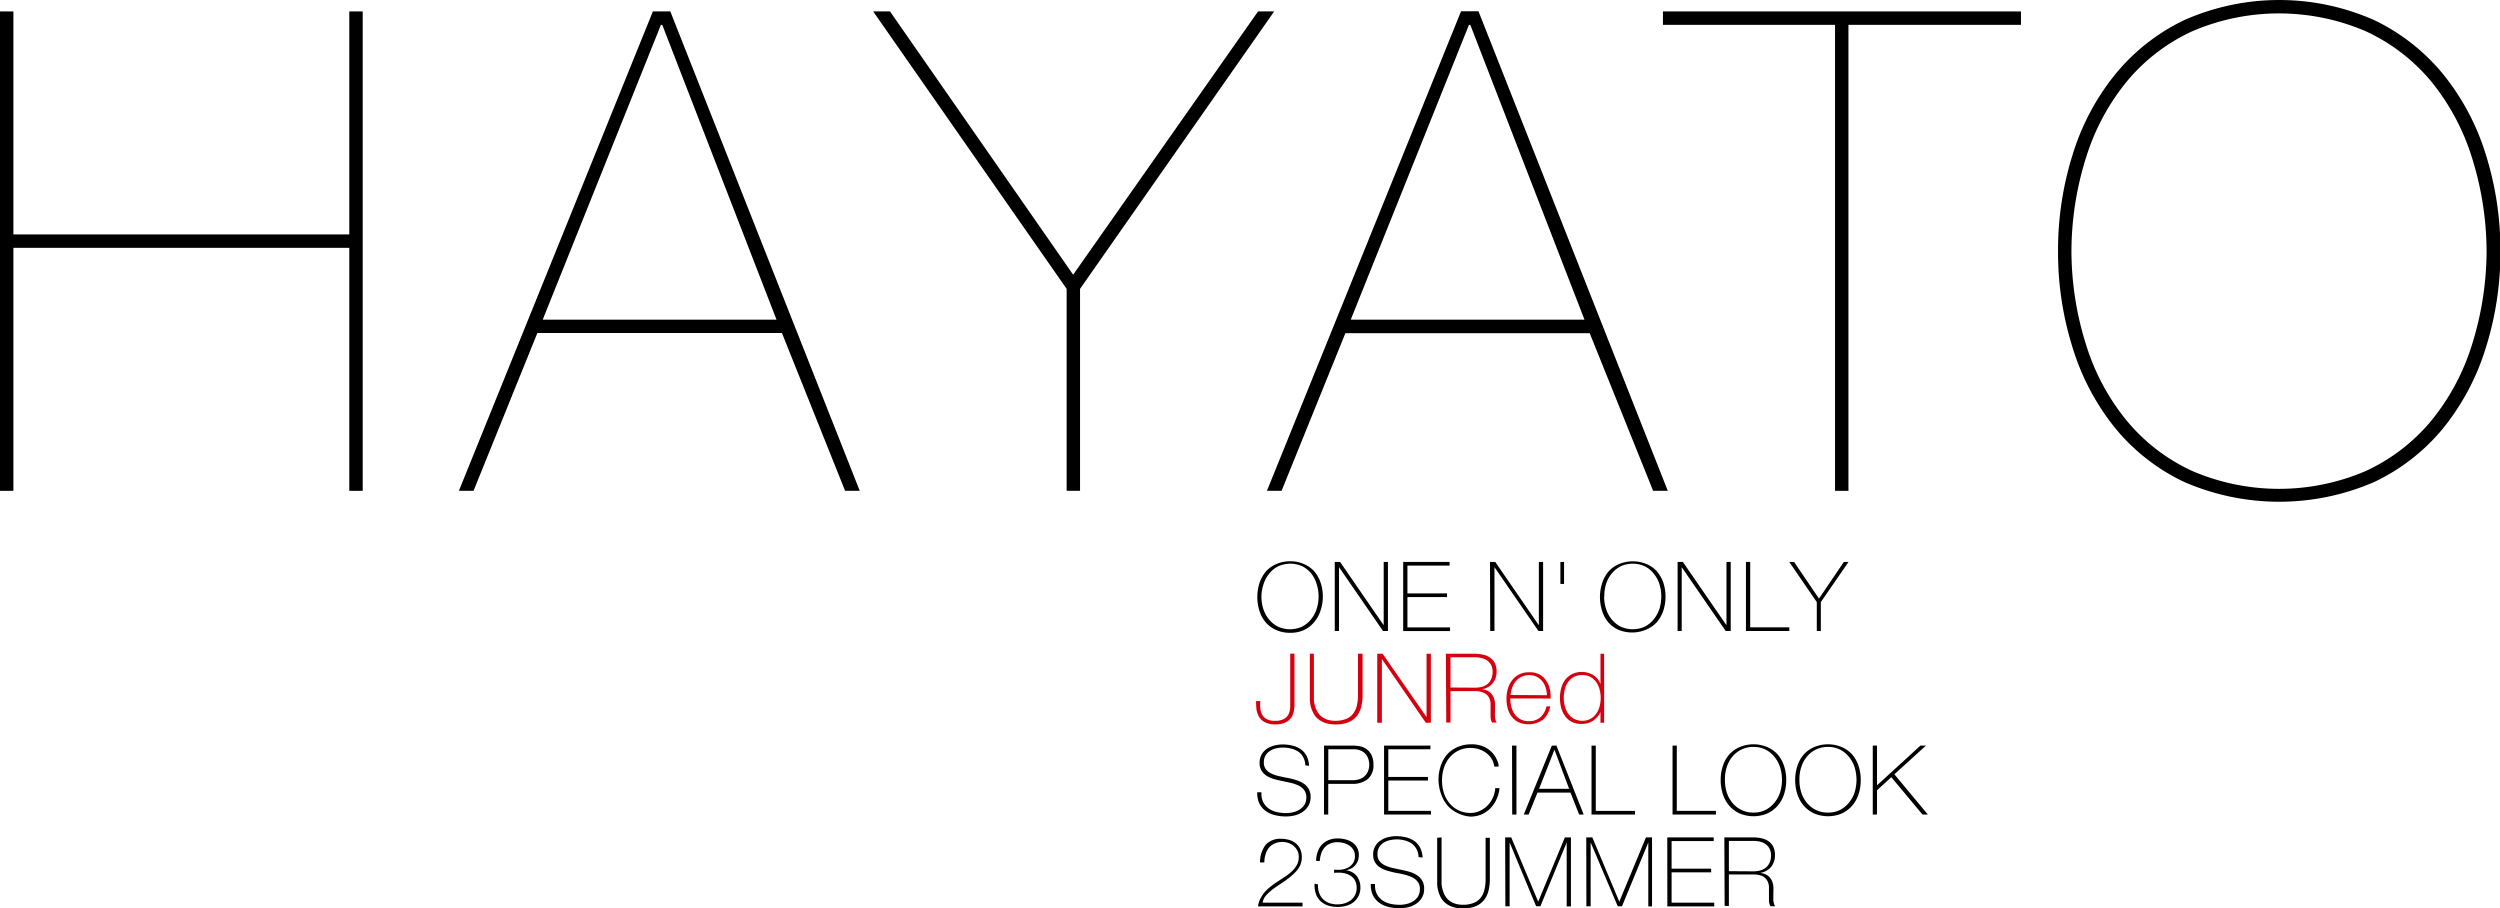 <svg xmlns="http://www.w3.org/2000/svg" viewBox="0 0 341.26 123.95"><defs><style>.cls-1{fill:#d5000f;}</style></defs><g id="レイヤー_2" data-name="レイヤー 2"><g id="レイヤー_1-2" data-name="レイヤー 1"><path d="M1.83,67H0V1.56H1.83V32H47.68V1.56h1.83V67H47.68V33.83H1.83Z"/><path d="M64.64,67h-2L89.12,1.56H91.5L117.36,67h-2l-8.62-21.54H73.35ZM90.4,3.39h-.18L74.08,43.64H106Z"/><path d="M173.93,1.56l-26.5,37.87V67H145.6V39.43L119.19,1.56h2.3l25,35.94L171.73,1.56Z"/><path d="M174.94,67h-2l26.5-65.46h2.38L227.66,67h-2L217,45.48H183.65ZM200.7,3.39h-.18L184.38,43.64h31.91Z"/><path d="M227,1.56h48.87V3.39H252.32V67h-1.83V3.39H227Z"/><path d="M280.93,34.29a43.38,43.38,0,0,1,2-13.2,32.47,32.47,0,0,1,5.78-10.91,27.44,27.44,0,0,1,9.44-7.43,32,32,0,0,1,25.95,0,27.53,27.53,0,0,1,9.44,7.43,32.65,32.65,0,0,1,5.78,10.91,43.69,43.69,0,0,1,2,13.2,43.6,43.6,0,0,1-2,13.2,32.8,32.8,0,0,1-5.78,10.92,27.28,27.28,0,0,1-9.44,7.38,32.53,32.53,0,0,1-25.95,0,27.19,27.19,0,0,1-9.44-7.38,32.62,32.62,0,0,1-5.78-10.92A43.29,43.29,0,0,1,280.93,34.29Zm1.83,0a42.8,42.8,0,0,0,2.07,13,30.53,30.53,0,0,0,5.59,10.27,25.33,25.33,0,0,0,8.85,6.74,30,30,0,0,0,23.65,0,25.42,25.42,0,0,0,8.85-6.74,30.7,30.7,0,0,0,5.59-10.27,43.11,43.11,0,0,0,2.07-13,43.16,43.16,0,0,0-2.07-13A30.9,30.9,0,0,0,331.77,11a25.42,25.42,0,0,0-8.85-6.74,30,30,0,0,0-23.65,0A25.33,25.33,0,0,0,290.42,11a30.72,30.72,0,0,0-5.59,10.27A42.85,42.85,0,0,0,282.76,34.29Z"/><path d="M180.57,81.42a5.79,5.79,0,0,1-.31,1.93,4.52,4.52,0,0,1-.87,1.57A4,4,0,0,1,178,86a4.36,4.36,0,0,1-1.88.38,4.45,4.45,0,0,1-1.9-.38,3.9,3.9,0,0,1-1.41-1,4.71,4.71,0,0,1-.88-1.57,6.36,6.36,0,0,1,0-3.86,4.81,4.81,0,0,1,.88-1.57,3.9,3.9,0,0,1,1.41-1,4.45,4.45,0,0,1,1.9-.38,4.36,4.36,0,0,1,1.88.38,4,4,0,0,1,1.41,1,4.61,4.61,0,0,1,.87,1.57A5.79,5.79,0,0,1,180.57,81.42Zm-8.38,0a5.68,5.68,0,0,0,.26,1.72,4.42,4.42,0,0,0,.77,1.4,3.65,3.65,0,0,0,1.23,1,4,4,0,0,0,3.29,0,3.82,3.82,0,0,0,1.22-1,4.21,4.21,0,0,0,.76-1.4,5.39,5.39,0,0,0,.27-1.72,5.28,5.28,0,0,0-.27-1.71A4.16,4.16,0,0,0,179,78.3a3.82,3.82,0,0,0-1.22-1,4,4,0,0,0-3.29,0,3.65,3.65,0,0,0-1.23,1,4.36,4.36,0,0,0-.77,1.41A5.57,5.57,0,0,0,172.19,81.42Z"/><path d="M182.2,76.71h.73l5.95,8.64h0V76.71h.58v9.42h-.68l-6-8.71h0v8.71h-.58Z"/><path d="M191.54,76.71h6.33v.5h-5.75V81h5.41v.5h-5.41v4.14h5.82v.5h-6.4Z"/><path d="M203.39,76.71h.72l5.95,8.64h0V76.71h.58v9.42H210l-6-8.71h0v8.71h-.58Z"/><path d="M213,76.71h.5v3H213Z"/><path d="M227.35,81.42a6.05,6.05,0,0,1-.3,1.93,4.71,4.71,0,0,1-.88,1.57,3.9,3.9,0,0,1-1.41,1A4.87,4.87,0,0,1,221,86a4,4,0,0,1-1.42-1,4.52,4.52,0,0,1-.87-1.57,6.16,6.16,0,0,1,0-3.86,4.61,4.61,0,0,1,.87-1.57,4,4,0,0,1,1.42-1,4.87,4.87,0,0,1,3.77,0,3.9,3.9,0,0,1,1.41,1,4.81,4.81,0,0,1,.88,1.57A6.05,6.05,0,0,1,227.35,81.42Zm-8.38,0a5.39,5.39,0,0,0,.27,1.72,4.21,4.21,0,0,0,.76,1.4,3.86,3.86,0,0,0,1.23,1,4,4,0,0,0,3.29,0,3.72,3.72,0,0,0,1.22-1,4.42,4.42,0,0,0,.77-1.4,5.68,5.68,0,0,0,.26-1.72,5.57,5.57,0,0,0-.26-1.71,4.36,4.36,0,0,0-.77-1.41,3.72,3.72,0,0,0-1.22-1,4,4,0,0,0-3.29,0,3.86,3.86,0,0,0-1.23,1,4.16,4.16,0,0,0-.76,1.41A5.28,5.28,0,0,0,219,81.42Z"/><path d="M229,76.71h.72l5.95,8.64h0V76.71h.58v9.42h-.69l-6-8.71h0v8.71H229Z"/><path d="M238.33,76.71h.58v8.92h5.34v.5h-5.92Z"/><path d="M251.69,76.71h.64l-3.78,5.48v3.94H248V82.19l-3.76-5.48h.66l3.4,5Z"/><path class="cls-1" d="M174.06,98.39a2.35,2.35,0,0,0,1.24-.27,1.51,1.51,0,0,0,.61-.67,2.64,2.64,0,0,0,.21-.92c0-.34,0-.67,0-1v-6.3h.58v6.49c0,.19,0,.4,0,.62a4.29,4.29,0,0,1-.08.7,3.37,3.37,0,0,1-.22.68,1.78,1.78,0,0,1-.45.58,2.23,2.23,0,0,1-.73.42,3.41,3.41,0,0,1-1.1.16,3,3,0,0,1-1.49-.31,1.94,1.94,0,0,1-.8-.78,2.75,2.75,0,0,1-.32-1,10.29,10.29,0,0,1-.05-1.09h.58a4.85,4.85,0,0,0,0,1,2.16,2.16,0,0,0,.26.87,1.52,1.52,0,0,0,.63.6A2.23,2.23,0,0,0,174.06,98.39Z"/><path class="cls-1" d="M179.35,89.24v5.65c0,.18,0,.4,0,.65a4.22,4.22,0,0,0,.13.75,3.83,3.83,0,0,0,.3.77,2.37,2.37,0,0,0,.52.67,2.49,2.49,0,0,0,.81.48,3.35,3.35,0,0,0,1.17.18,3.9,3.9,0,0,0,1.46-.25,2.32,2.32,0,0,0,.95-.7,2.88,2.88,0,0,0,.52-1.1,6.37,6.37,0,0,0,.16-1.45V89.24H186v5.65a6.5,6.5,0,0,1-.18,1.57,3.39,3.39,0,0,1-.6,1.27,2.89,2.89,0,0,1-1.13.85,4.51,4.51,0,0,1-1.76.31,4.31,4.31,0,0,1-1.43-.21,3.39,3.39,0,0,1-1-.55,2.63,2.63,0,0,1-.61-.77,4.61,4.61,0,0,1-.35-.88,5.49,5.49,0,0,1-.14-.86c0-.28,0-.52,0-.73V89.24Z"/><path class="cls-1" d="M188,89.24h.73l6,8.64h0V89.24h.59v9.42h-.69l-6-8.7h0v8.7H188Z"/><path class="cls-1" d="M197.37,89.24h3.93a5.44,5.44,0,0,1,1.17.13,2.59,2.59,0,0,1,.94.41,1.91,1.91,0,0,1,.64.74,2.48,2.48,0,0,1,.24,1.15,2.42,2.42,0,0,1-.54,1.6,2.27,2.27,0,0,1-1.48.81v0a2.27,2.27,0,0,1,1,.34,1.73,1.73,0,0,1,.56.65,2.91,2.91,0,0,1,.24.84c0,.31,0,.62,0,.93v.54a3.79,3.79,0,0,0,0,.49,1.83,1.83,0,0,0,.08.43,1,1,0,0,0,.17.33h-.65a1.69,1.69,0,0,1-.2-.77c0-.29,0-.6,0-.92s0-.63,0-.94a2.11,2.11,0,0,0-.25-.84,1.56,1.56,0,0,0-.67-.59,3,3,0,0,0-1.29-.23H198v4.29h-.58Zm3.93,4.63a3.6,3.6,0,0,0,1-.12,2.11,2.11,0,0,0,.76-.39,1.87,1.87,0,0,0,.5-.67,2.45,2.45,0,0,0,.19-1,1.93,1.93,0,0,0-.2-.9,1.77,1.77,0,0,0-.53-.62,2.15,2.15,0,0,0-.77-.34,3.84,3.84,0,0,0-.91-.11H198v4.13Z"/><path class="cls-1" d="M206.17,95.34v.08a3.86,3.86,0,0,0,.16,1.13,2.91,2.91,0,0,0,.47,1,2.34,2.34,0,0,0,.78.65,2.37,2.37,0,0,0,1.09.24,2.29,2.29,0,0,0,1.61-.54,2.87,2.87,0,0,0,.83-1.48h.5a3.1,3.1,0,0,1-1,1.82,3.38,3.38,0,0,1-3.29.36,2.7,2.7,0,0,1-.93-.74,3.07,3.07,0,0,1-.57-1.11,5,5,0,0,1-.18-1.38,4.71,4.71,0,0,1,.19-1.36,3.37,3.37,0,0,1,.58-1.15,2.81,2.81,0,0,1,.95-.79,2.86,2.86,0,0,1,1.35-.3A2.78,2.78,0,0,1,210,92a2.5,2.5,0,0,1,.92.72,3.11,3.11,0,0,1,.56,1.05,4.15,4.15,0,0,1,.19,1.29v.15a.76.76,0,0,0,0,.14Zm5-.44a4,4,0,0,0-.19-1.05,2.44,2.44,0,0,0-.47-.87,2.31,2.31,0,0,0-.75-.6,2.21,2.21,0,0,0-1-.22,2.33,2.33,0,0,0-1.85.84,2.48,2.48,0,0,0-.49.87,4.12,4.12,0,0,0-.22,1Z"/><path class="cls-1" d="M218.47,97.21h0a3,3,0,0,1-1.06,1.21,2.78,2.78,0,0,1-1.54.4,2.86,2.86,0,0,1-1.32-.29,2.54,2.54,0,0,1-.91-.78,3.37,3.37,0,0,1-.53-1.13,5.29,5.29,0,0,1-.17-1.34,4.88,4.88,0,0,1,.19-1.4,3.15,3.15,0,0,1,.56-1.13,2.79,2.79,0,0,1,.94-.75,3.07,3.07,0,0,1,1.33-.28,2.79,2.79,0,0,1,.81.12,2.66,2.66,0,0,1,.73.32,2.47,2.47,0,0,1,.59.53,2.42,2.42,0,0,1,.38.71h0V89.24h.5v9.42h-.5ZM216,98.39a2.17,2.17,0,0,0,1.11-.27,2.37,2.37,0,0,0,.78-.7,3,3,0,0,0,.46-1,4.48,4.48,0,0,0,.15-1.15,4.43,4.43,0,0,0-.15-1.15,3.25,3.25,0,0,0-.45-1,2.34,2.34,0,0,0-.79-.71,2.39,2.39,0,0,0-1.13-.26,2.24,2.24,0,0,0-1.14.26,2.28,2.28,0,0,0-.79.69,2.76,2.76,0,0,0-.45,1,5.06,5.06,0,0,0-.14,1.17,4.06,4.06,0,0,0,.16,1.16,3.05,3.05,0,0,0,.46,1,2.25,2.25,0,0,0,.78.69A2.4,2.4,0,0,0,216,98.39Z"/><path d="M178.18,104.47a2.47,2.47,0,0,0-.26-1.06,2.15,2.15,0,0,0-.62-.75,3,3,0,0,0-1-.46,4.46,4.46,0,0,0-1.19-.15,4.39,4.39,0,0,0-.85.09,2.74,2.74,0,0,0-.85.33,1.9,1.9,0,0,0-.64.62,1.81,1.81,0,0,0-.25,1,1.48,1.48,0,0,0,.28.92,1.9,1.9,0,0,0,.73.57,4.07,4.07,0,0,0,1,.35c.39.09.78.18,1.18.25s.8.18,1.18.29a4.17,4.17,0,0,1,1,.45,2.15,2.15,0,0,1,.73.74,2.09,2.09,0,0,1,.28,1.14,2.31,2.31,0,0,1-.32,1.24,2.69,2.69,0,0,1-.8.81,3,3,0,0,1-1.07.46,5,5,0,0,1-1.12.14,6.42,6.42,0,0,1-1.56-.18,3.52,3.52,0,0,1-1.27-.58,2.81,2.81,0,0,1-.85-1,3.42,3.42,0,0,1-.29-1.54h.58a2.53,2.53,0,0,0,.22,1.31,2.41,2.41,0,0,0,.73.88,3.17,3.17,0,0,0,1.1.5,5.85,5.85,0,0,0,1.34.15,4.25,4.25,0,0,0,.9-.11,2.84,2.84,0,0,0,.88-.35,2.25,2.25,0,0,0,.68-.66,1.86,1.86,0,0,0,.27-1,1.62,1.62,0,0,0-.28-1,2,2,0,0,0-.73-.61,5,5,0,0,0-1-.37l-1.18-.26c-.4-.08-.79-.17-1.18-.27a4.12,4.12,0,0,1-1-.43,2.23,2.23,0,0,1-.73-.7,2,2,0,0,1-.28-1.1,2.24,2.24,0,0,1,.29-1.16,2.3,2.3,0,0,1,.74-.78,3.34,3.34,0,0,1,1-.43,4.84,4.84,0,0,1,1.12-.14,5.55,5.55,0,0,1,1.38.17,3.38,3.38,0,0,1,1.12.51,2.5,2.5,0,0,1,.77.9,3.34,3.34,0,0,1,.33,1.34Z"/><path d="M180.74,101.78h4a4.86,4.86,0,0,1,.88.09,2.21,2.21,0,0,1,1.59,1.18,3,3,0,0,1,.27,1.36,2.42,2.42,0,0,1-.76,1.92,3.26,3.26,0,0,1-2.19.67h-3.22v4.19h-.58Zm.58,4.72h3.31a2.9,2.9,0,0,0,1.08-.19,2,2,0,0,0,.7-.5,1.79,1.79,0,0,0,.38-.67,2.39,2.39,0,0,0,.12-.74,2.64,2.64,0,0,0-.08-.63,2.06,2.06,0,0,0-.31-.7,1.88,1.88,0,0,0-.67-.56,2.36,2.36,0,0,0-1.14-.23h-3.39Z"/><path d="M188.93,101.78h6.33v.5h-5.75v3.77h5.41v.5h-5.41v4.14h5.82v.5h-6.4Z"/><path d="M196.36,106.48a6.1,6.1,0,0,1,.3-1.93,4.73,4.73,0,0,1,.88-1.57,4.14,4.14,0,0,1,1.41-1,4.59,4.59,0,0,1,1.89-.38,4.11,4.11,0,0,1,1.44.22,3.39,3.39,0,0,1,1,.54,3,3,0,0,1,.68.71,3.47,3.47,0,0,1,.4.71,3.67,3.67,0,0,1,.2.58c0,.17,0,.26,0,.28h-.58a2.75,2.75,0,0,0-1.11-1.86,3.33,3.33,0,0,0-1-.51,3.81,3.81,0,0,0-1.13-.17,3.65,3.65,0,0,0-2.87,1.31,4.28,4.28,0,0,0-.77,1.41,5.79,5.79,0,0,0,0,3.43,4.13,4.13,0,0,0,.77,1.4,3.62,3.62,0,0,0,2.87,1.32,3,3,0,0,0,1.29-.29,3.59,3.59,0,0,0,1.05-.75,3.64,3.64,0,0,0,.72-1.08,3.76,3.76,0,0,0,.31-1.27h.58a4.62,4.62,0,0,1-.42,1.55,4.23,4.23,0,0,1-.86,1.24,4,4,0,0,1-1.2.81,3.82,3.82,0,0,1-1.47.29A4.59,4.59,0,0,1,199,111a4.14,4.14,0,0,1-1.41-1.05,4.73,4.73,0,0,1-.88-1.57A6.16,6.16,0,0,1,196.36,106.48Z"/><path d="M206.4,101.78H207v9.41h-.58Z"/><path d="M211.83,101.78h.63l3.72,9.41h-.62l-1.18-3h-4.51l-1.21,3H208Zm2.36,5.89-2-5.33h0l-2.1,5.33Z"/><path d="M217.25,101.78h.58v8.91h5.35v.5h-5.93Z"/><path d="M228.31,101.78h.58v8.91h5.34v.5h-5.92Z"/><path d="M243.83,106.48a6.16,6.16,0,0,1-.3,1.94,4.56,4.56,0,0,1-.88,1.57,4.2,4.2,0,0,1-1.4,1.05,4.89,4.89,0,0,1-3.78,0,4.14,4.14,0,0,1-1.41-1.05,4.56,4.56,0,0,1-.88-1.57,6.16,6.16,0,0,1-.3-1.94,6.1,6.1,0,0,1,.3-1.93,4.56,4.56,0,0,1,.88-1.57,4.14,4.14,0,0,1,1.41-1,4.89,4.89,0,0,1,3.78,0,4.2,4.2,0,0,1,1.4,1,4.56,4.56,0,0,1,.88,1.57A6.1,6.1,0,0,1,243.83,106.48Zm-8.37,0a5.39,5.39,0,0,0,.26,1.72,4.13,4.13,0,0,0,.77,1.4,3.62,3.62,0,0,0,2.87,1.32,3.6,3.6,0,0,0,1.64-.36,3.72,3.72,0,0,0,1.22-1,4.13,4.13,0,0,0,.77-1.4,5.79,5.79,0,0,0,0-3.43,4.28,4.28,0,0,0-.77-1.41,3.69,3.69,0,0,0-1.22-1,3.6,3.6,0,0,0-1.64-.36,3.65,3.65,0,0,0-2.87,1.31,4.28,4.28,0,0,0-.77,1.41A5.37,5.37,0,0,0,235.46,106.48Z"/><path d="M254,106.48a6.16,6.16,0,0,1-.3,1.94,4.56,4.56,0,0,1-.88,1.57,4.2,4.2,0,0,1-1.4,1.05,4.89,4.89,0,0,1-3.78,0,4.14,4.14,0,0,1-1.41-1.05,4.56,4.56,0,0,1-.88-1.57,6.16,6.16,0,0,1-.3-1.94,6.1,6.1,0,0,1,.3-1.93,4.56,4.56,0,0,1,.88-1.57,4.14,4.14,0,0,1,1.41-1,4.89,4.89,0,0,1,3.78,0,4.2,4.2,0,0,1,1.4,1,4.56,4.56,0,0,1,.88,1.57A6.1,6.1,0,0,1,254,106.48Zm-8.37,0a5.39,5.39,0,0,0,.26,1.72,4.13,4.13,0,0,0,.77,1.4,3.62,3.62,0,0,0,2.87,1.32,3.6,3.6,0,0,0,1.64-.36,3.72,3.72,0,0,0,1.22-1,4.13,4.13,0,0,0,.77-1.4,5.79,5.79,0,0,0,0-3.43,4.28,4.28,0,0,0-.77-1.41,3.69,3.69,0,0,0-1.22-1,3.6,3.6,0,0,0-1.64-.36,3.65,3.65,0,0,0-2.87,1.31,4.28,4.28,0,0,0-.77,1.41A5.37,5.37,0,0,0,245.63,106.48Z"/><path d="M255.64,101.78h.58v5.42l5.92-5.42h.76l-4.31,3.91,4.57,5.5h-.73l-4.26-5.1-1.95,1.78v3.32h-.58Z"/><path d="M172.1,122.58a4.11,4.11,0,0,1,.64-.92,6.47,6.47,0,0,1,.87-.77c.32-.24.65-.47,1-.69l1-.66a7.79,7.79,0,0,0,.86-.72,3.41,3.41,0,0,0,.6-.84,2.29,2.29,0,0,0,.22-1,1.92,1.92,0,0,0-.18-.84,2.13,2.13,0,0,0-.5-.65,2.1,2.1,0,0,0-.71-.41,2.63,2.63,0,0,0-1.93.07,2.06,2.06,0,0,0-.77.59,2.58,2.58,0,0,0-.45.89,3.48,3.48,0,0,0-.16,1.1H172a3.85,3.85,0,0,1,.8-2.45,2.69,2.69,0,0,1,2.08-.78,3.83,3.83,0,0,1,1.09.15,2.48,2.48,0,0,1,.9.46,2.23,2.23,0,0,1,.61.78,2.51,2.51,0,0,1,.22,1.1,2.66,2.66,0,0,1-.37,1.42,5,5,0,0,1-1,1.11,11.53,11.53,0,0,1-1.24.94c-.45.29-.87.58-1.26.86a6.83,6.83,0,0,0-1,.9,1.8,1.8,0,0,0-.47,1h5.44v.51h-6.07A2.83,2.83,0,0,1,172.1,122.58Z"/><path d="M179.91,120.72a3,3,0,0,0,.15,1.14,2.33,2.33,0,0,0,.52.86,2.43,2.43,0,0,0,.84.54,3.17,3.17,0,0,0,1.14.19,3.28,3.28,0,0,0,1-.15,2.6,2.6,0,0,0,.83-.42,2.09,2.09,0,0,0,.8-1.67,2.11,2.11,0,0,0-.26-1.08,1.85,1.85,0,0,0-.7-.66,2.83,2.83,0,0,0-1-.32,5.23,5.23,0,0,0-1.12,0v-.44a4.91,4.91,0,0,0,1,0,3,3,0,0,0,.92-.29,1.9,1.9,0,0,0,.66-.6,1.74,1.74,0,0,0,.26-1,1.51,1.51,0,0,0-.22-.83,1.73,1.73,0,0,0-.56-.58,3,3,0,0,0-.78-.34,3.59,3.59,0,0,0-.84-.11,2.57,2.57,0,0,0-1,.2,2.07,2.07,0,0,0-.75.54,2.25,2.25,0,0,0-.45.82,3.7,3.7,0,0,0-.19,1h-.5a3.45,3.45,0,0,1,.21-1.23,2.57,2.57,0,0,1,.58-1,2.86,2.86,0,0,1,.93-.62,3.11,3.11,0,0,1,1.21-.22,4.18,4.18,0,0,1,1.07.13,2.8,2.8,0,0,1,.93.41,2.11,2.11,0,0,1,.65.71,2,2,0,0,1,.25,1,2.43,2.43,0,0,1-.12.77,2.22,2.22,0,0,1-.37.63,1.77,1.77,0,0,1-.56.45,2.24,2.24,0,0,1-.73.24v0a2.37,2.37,0,0,1,.83.25,2,2,0,0,1,.63.51,2.23,2.23,0,0,1,.39.71,2.48,2.48,0,0,1,.14.87,2.55,2.55,0,0,1-.25,1.17,2.62,2.62,0,0,1-.67.84,2.89,2.89,0,0,1-1,.5,4.29,4.29,0,0,1-1.2.16,4.07,4.07,0,0,1-1.35-.21,2.75,2.75,0,0,1-1-.61,2.53,2.53,0,0,1-.62-1,3.58,3.58,0,0,1-.16-1.35Z"/><path d="M193.64,117a2.47,2.47,0,0,0-.26-1.06,2.15,2.15,0,0,0-.62-.75,2.79,2.79,0,0,0-.95-.45,4.08,4.08,0,0,0-1.19-.16,4.45,4.45,0,0,0-.85.1,2.72,2.72,0,0,0-.85.32,1.9,1.9,0,0,0-.64.62,1.81,1.81,0,0,0-.25,1,1.46,1.46,0,0,0,.28.92,2.11,2.11,0,0,0,.73.58,5.17,5.17,0,0,0,1,.35l1.17.25c.4.08.8.17,1.18.28a4,4,0,0,1,1,.45,2.15,2.15,0,0,1,.73.74,2.09,2.09,0,0,1,.28,1.14,2.31,2.31,0,0,1-.32,1.24,2.72,2.72,0,0,1-.8.82,3.2,3.2,0,0,1-1.07.45,5,5,0,0,1-1.12.14,6.42,6.42,0,0,1-1.56-.18,3.52,3.52,0,0,1-1.27-.58,2.85,2.85,0,0,1-.85-1,3.49,3.49,0,0,1-.29-1.55h.58a2.7,2.7,0,0,0,.22,1.32,2.47,2.47,0,0,0,.73.87,3.08,3.08,0,0,0,1.1.5,5.85,5.85,0,0,0,1.34.15,4.25,4.25,0,0,0,.9-.11,2.84,2.84,0,0,0,.88-.35,2.25,2.25,0,0,0,.68-.66,1.84,1.84,0,0,0,.27-1,1.55,1.55,0,0,0-.28-1,2.09,2.09,0,0,0-.73-.61,5.39,5.39,0,0,0-1-.37c-.38-.09-.78-.18-1.18-.25s-.79-.18-1.18-.28a4.12,4.12,0,0,1-1-.43,2.22,2.22,0,0,1-.73-.7,2,2,0,0,1-.28-1.1,2.21,2.21,0,0,1,.29-1.15,2.13,2.13,0,0,1,.74-.78,3.12,3.12,0,0,1,1-.44,4.84,4.84,0,0,1,1.12-.14,5.55,5.55,0,0,1,1.38.17,3.38,3.38,0,0,1,1.12.51,2.62,2.62,0,0,1,.77.91,3.29,3.29,0,0,1,.33,1.33Z"/><path d="M196.78,114.31V120c0,.19,0,.4,0,.65a3.46,3.46,0,0,0,.13.76,4.4,4.4,0,0,0,.29.76,2.45,2.45,0,0,0,.53.68,2.66,2.66,0,0,0,.81.47,3.33,3.33,0,0,0,1.16.18,3.68,3.68,0,0,0,1.46-.25,2.32,2.32,0,0,0,.95-.69,2.78,2.78,0,0,0,.52-1.11,5.85,5.85,0,0,0,.16-1.45v-5.64h.58V120a6.45,6.45,0,0,1-.18,1.57,3.32,3.32,0,0,1-.6,1.27,2.85,2.85,0,0,1-1.12.85,4.35,4.35,0,0,1-1.77.31,4.29,4.29,0,0,1-1.42-.21,2.88,2.88,0,0,1-1-.55,2.54,2.54,0,0,1-.62-.77,4.32,4.32,0,0,1-.34-.88,3.77,3.77,0,0,1-.14-.85c0-.28,0-.53,0-.74v-5.64Z"/><path d="M205.46,114.31h.83l3.68,8.77h0l3.64-8.77h.83v9.42h-.58V115h0l-3.59,8.71h-.58L206.07,115h0v8.71h-.58Z"/><path d="M216.53,114.31h.83l3.68,8.77h0l3.64-8.77h.83v9.42H225V115h0l-3.59,8.71h-.58L217.13,115h0v8.71h-.58Z"/><path d="M227.59,114.31h6.34v.5h-5.75v3.77h5.4v.5h-5.4v4.14H234v.51h-6.4Z"/><path d="M235.38,114.31h3.93a5.36,5.36,0,0,1,1.16.12,2.82,2.82,0,0,1,.95.41,2,2,0,0,1,.64.75,2.57,2.57,0,0,1,.23,1.14,2.5,2.5,0,0,1-.53,1.61,2.41,2.41,0,0,1-1.49.81v0a2.27,2.27,0,0,1,1,.35,1.63,1.63,0,0,1,.56.64,2.39,2.39,0,0,1,.24.85,7.09,7.09,0,0,1,0,.92v.54a4,4,0,0,0,0,.5,3,3,0,0,0,.09.43,1,1,0,0,0,.16.33h-.64a1.61,1.61,0,0,1-.21-.78c0-.29,0-.6,0-.91s0-.63,0-1a1.88,1.88,0,0,0-.25-.83,1.49,1.49,0,0,0-.66-.6,3,3,0,0,0-1.29-.22H236v4.29h-.58Zm3.93,4.63a3.32,3.32,0,0,0,1-.13,1.92,1.92,0,0,0,.75-.39,1.79,1.79,0,0,0,.5-.67,2.26,2.26,0,0,0,.19-1,1.93,1.93,0,0,0-.2-.9,1.74,1.74,0,0,0-.53-.61,2.12,2.12,0,0,0-.76-.35,3.85,3.85,0,0,0-.91-.1H236v4.13Z"/></g></g></svg>